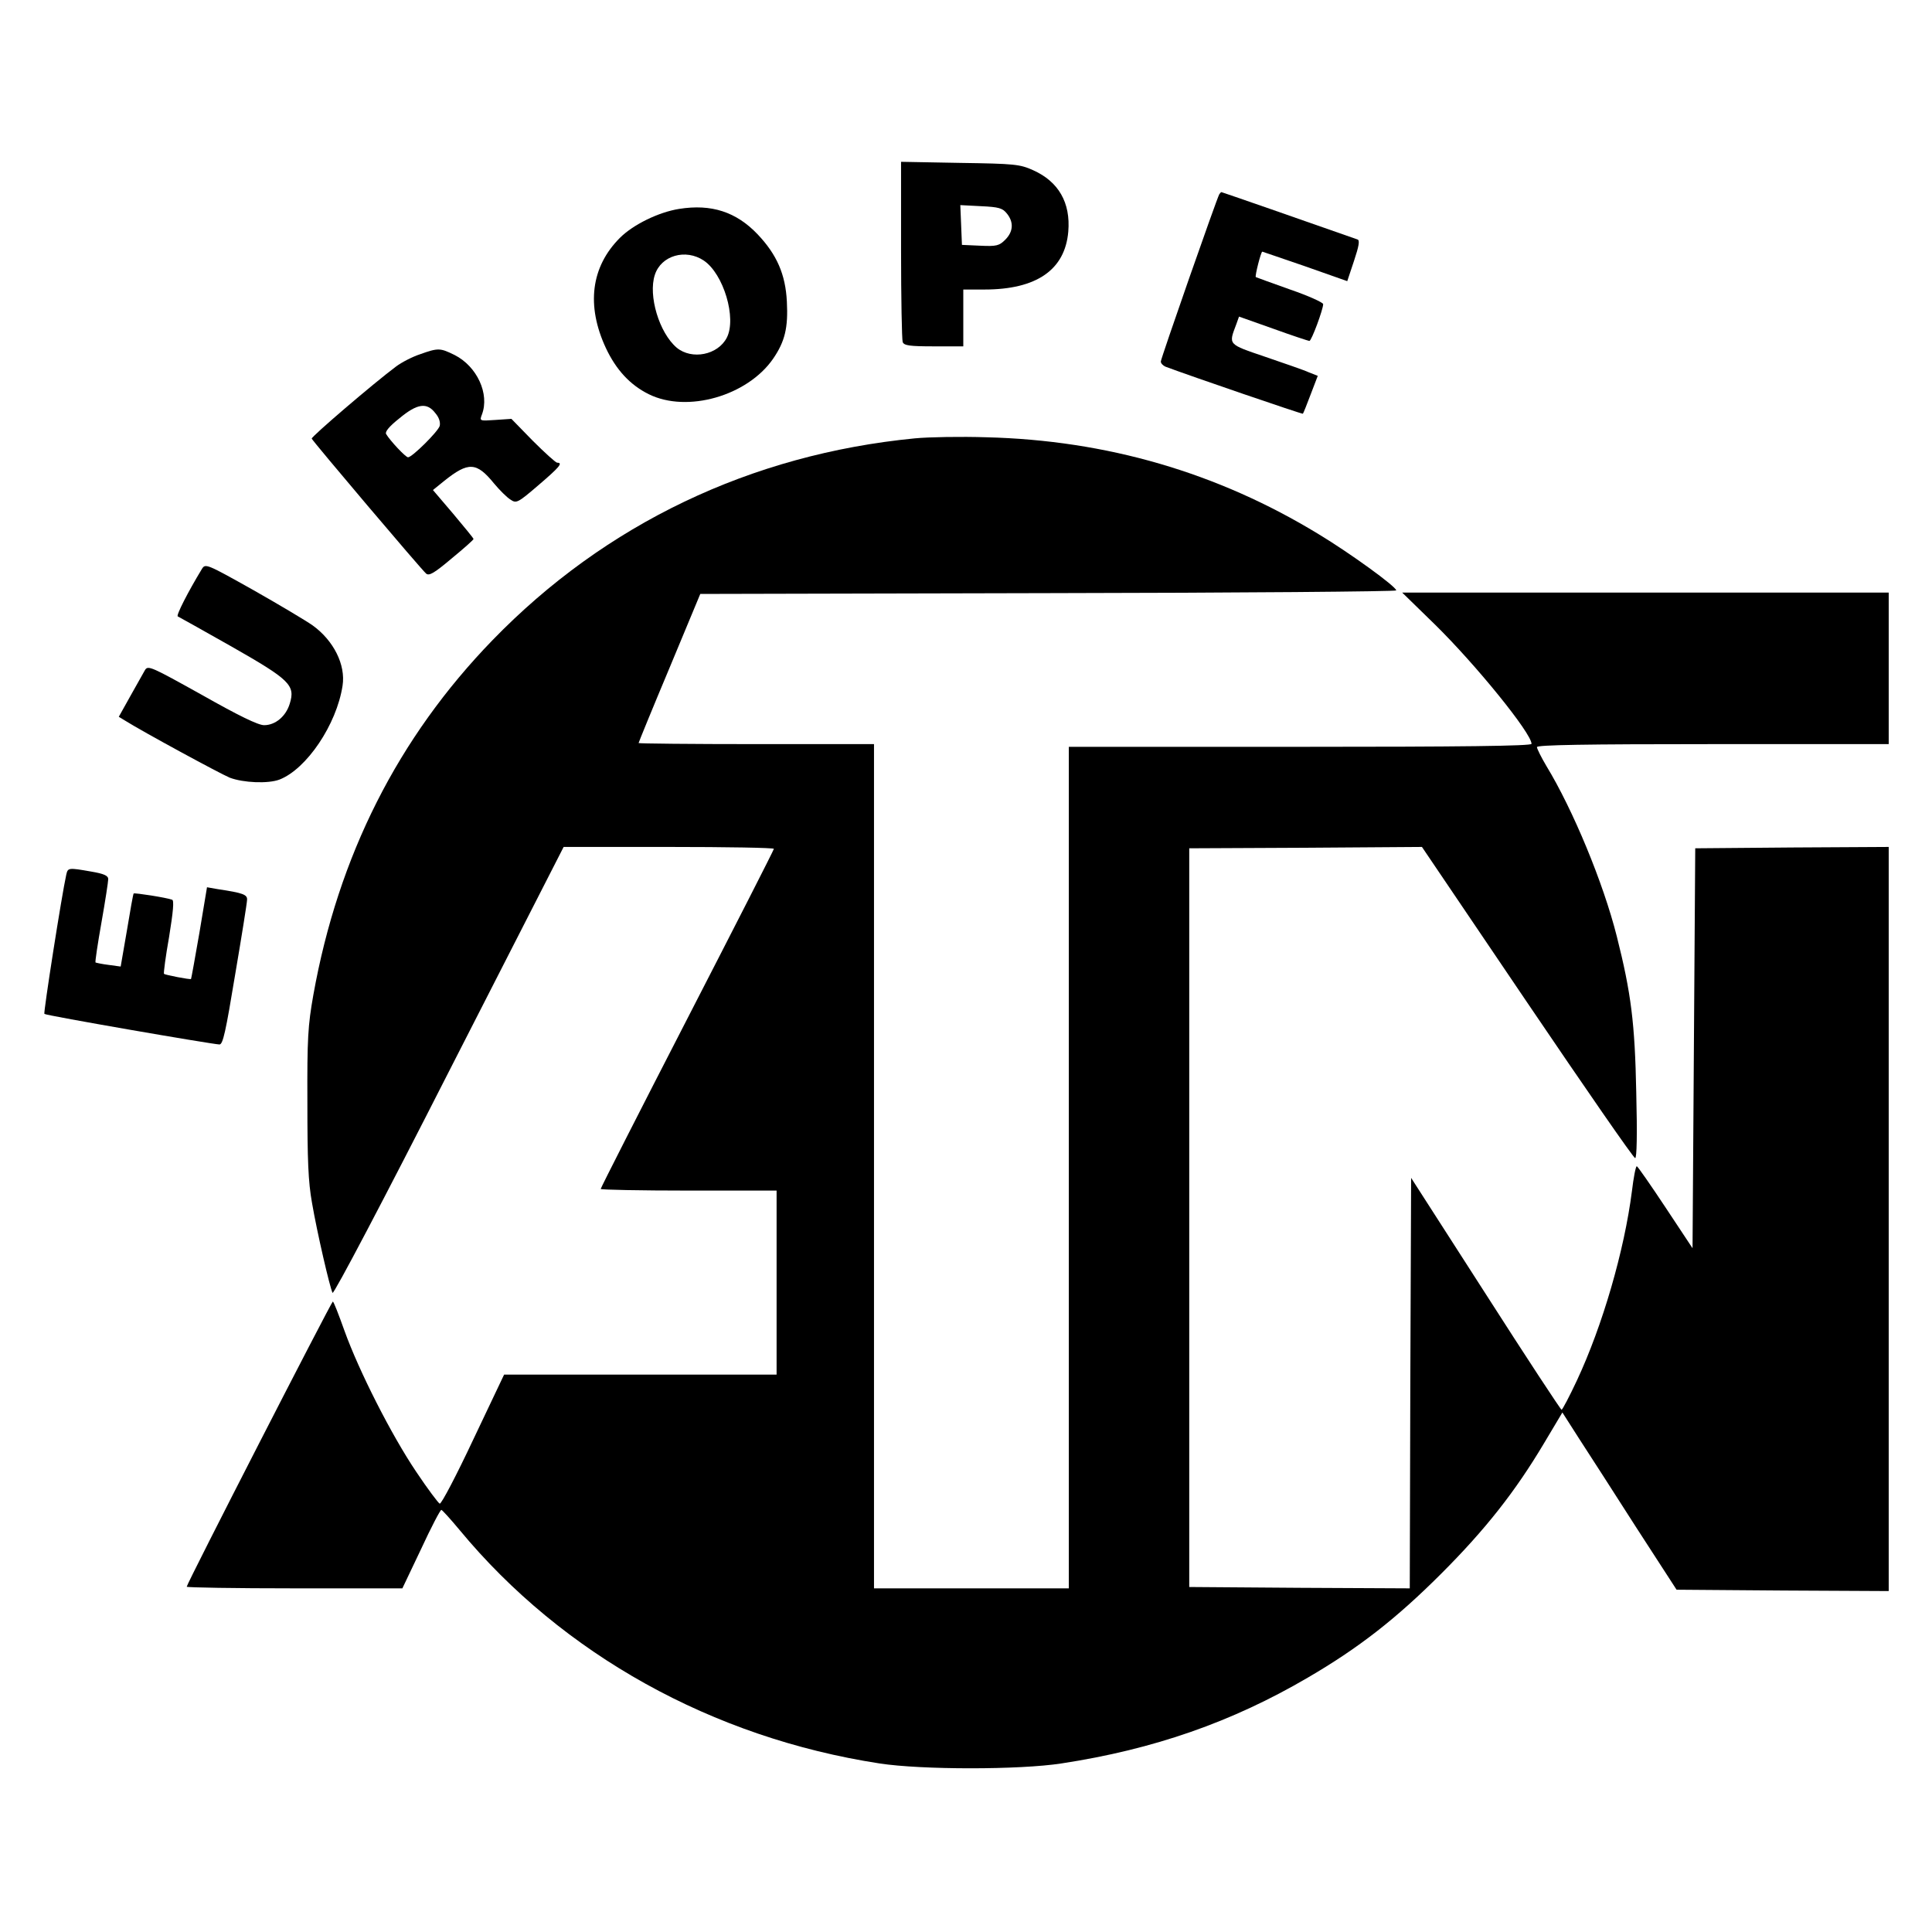 <?xml version="1.0" standalone="no"?>
<!DOCTYPE svg PUBLIC "-//W3C//DTD SVG 20010904//EN"
 "http://www.w3.org/TR/2001/REC-SVG-20010904/DTD/svg10.dtd">
<svg version="1.0" xmlns="http://www.w3.org/2000/svg"
 width="714pt" height="714pt" viewBox="0 0 714 714"
 preserveAspectRatio="xMidYMid meet">
<g transform="translate(0,714) scale(0.1,-0.1)"
fill="#000000" stroke="none">
<path d="M3330 6217 c0 -179 3 -332 6 -341 5 -13 25 -16 115 -16 l109 0 0 105
0 105 78 0 c193 0 298 73 310 214 9 107 -36 185 -130 227 -49 22 -68 24 -270
27 l-218 4 0 -325z m391 134 c26 -32 24 -67 -6 -97 -22 -22 -32 -25 -93 -22
l-67 3 -3 74 -3 73 77 -4 c65 -3 79 -7 95 -27z"/>
<path d="M4506 6422 c-9 -15 -216 -607 -216 -618 0 -7 8 -15 17 -19 93 -35
505 -176 508 -174 2 2 15 35 29 72 l26 68 -33 13 c-17 8 -90 33 -160 57 -141
48 -137 44 -108 121 l10 28 127 -45 c69 -25 130 -45 133 -45 8 0 51 117 51
136 0 6 -55 31 -122 54 -68 24 -125 45 -127 46 -4 3 19 94 24 94 1 0 73 -25
158 -54 l156 -55 25 75 c18 54 22 76 13 79 -190 67 -501 175 -503 175 -2 0 -5
-4 -8 -8z"/>
<path d="M2510 6368 c-76 -12 -170 -58 -219 -107 -107 -107 -125 -250 -52
-407 38 -81 90 -137 159 -171 142 -70 364 -6 459 131 44 64 56 115 51 211 -5
101 -37 174 -108 249 -79 83 -171 113 -290 94z m91 -191 c73 -49 122 -213 85
-285 -33 -64 -129 -83 -185 -37 -65 55 -106 193 -81 269 23 72 114 98 181 53z"/>
<path d="M1553 5831 c-28 -9 -69 -30 -90 -46 -83 -62 -313 -259 -311 -266 4
-10 406 -485 423 -499 11 -9 30 2 94 56 45 37 81 69 81 72 0 3 -34 44 -75 93
l-75 88 42 34 c89 71 119 70 184 -10 20 -24 47 -51 60 -59 22 -15 26 -14 104
53 77 66 92 83 69 83 -5 0 -46 37 -90 81 l-79 81 -59 -4 c-59 -4 -59 -4 -50
20 29 76 -18 178 -101 220 -53 26 -60 27 -127 3z m56 -218 c14 -16 19 -34 16
-47 -6 -21 -102 -116 -117 -116 -9 0 -67 62 -81 86 -5 8 11 28 49 58 66 55
102 60 133 19z"/>
<path d="M3381 5520 c-606 -59 -1144 -316 -1561 -746 -349 -360 -570 -797
-662 -1311 -20 -113 -23 -160 -22 -398 0 -212 3 -292 17 -370 19 -111 66 -313
76 -333 4 -7 190 346 430 818 l424 830 388 0 c214 0 389 -3 389 -7 0 -4 -144
-286 -320 -628 -176 -342 -320 -625 -320 -629 0 -3 146 -6 325 -6 l325 0 0
-340 0 -340 -504 0 -503 0 -114 -240 c-62 -132 -118 -239 -124 -237 -5 2 -45
55 -87 118 -91 135 -211 371 -265 521 -21 59 -40 108 -43 108 -5 0 -540 -1043
-540 -1054 0 -3 179 -6 399 -6 l398 0 69 145 c37 80 71 145 75 145 3 0 34 -34
68 -75 380 -459 934 -767 1551 -862 155 -24 519 -24 673 0 341 52 630 153 910
317 187 109 326 217 493 384 164 164 274 304 380 482 l68 114 62 -97 c35 -54
130 -201 211 -328 l149 -230 392 -3 392 -2 0 1375 0 1375 -357 -2 -358 -3 -5
-739 -5 -739 -100 151 c-55 83 -103 152 -106 152 -4 0 -12 -42 -18 -92 -28
-220 -109 -498 -203 -699 -28 -60 -54 -109 -57 -109 -3 0 -130 193 -281 429
l-275 428 -3 -759 -2 -758 -408 2 -407 3 0 1365 0 1365 430 2 430 3 389 -575
c214 -316 393 -575 399 -575 6 0 8 86 4 243 -5 256 -19 367 -72 577 -50 198
-162 468 -260 629 -19 32 -35 64 -35 70 0 8 177 11 650 11 l650 0 0 280 0 280
-899 0 -899 0 120 -117 c152 -149 358 -403 358 -442 0 -8 -262 -11 -855 -11
l-855 0 0 -1555 0 -1555 -360 0 -360 0 0 1560 0 1560 -435 0 c-239 0 -435 2
-435 4 0 2 51 127 114 277 l114 274 1286 3 c707 1 1286 6 1286 10 0 14 -171
138 -287 208 -374 228 -784 347 -1228 358 -93 3 -212 1 -264 -4z"/>
<path d="M746 5037 c-51 -84 -96 -172 -89 -175 4 -2 94 -52 198 -111 216 -123
237 -143 216 -211 -14 -47 -53 -80 -95 -80 -22 0 -94 35 -230 112 -185 103
-199 110 -210 92 -6 -10 -30 -54 -54 -96 l-43 -77 23 -14 c67 -42 349 -195
387 -211 50 -19 142 -23 184 -7 100 39 211 203 233 347 12 77 -33 167 -111
223 -24 17 -123 76 -220 131 -173 97 -176 98 -189 77z"/>
<path d="M245 3908 c-17 -76 -85 -511 -81 -515 5 -6 619 -112 647 -113 13 0
23 46 58 258 24 141 44 266 44 276 2 20 -15 26 -108 40 l-40 7 -28 -168 c-16
-93 -30 -169 -31 -171 -3 -3 -96 15 -100 19 -2 2 6 64 19 137 15 93 19 135 11
137 -22 8 -138 26 -142 23 -2 -2 -13 -64 -25 -137 l-23 -133 -44 6 c-25 3 -47
8 -49 9 -2 2 8 69 22 148 14 79 25 151 25 160 0 13 -16 20 -63 28 -85 15 -86
14 -92 -11z"/>
</g>
</svg>
